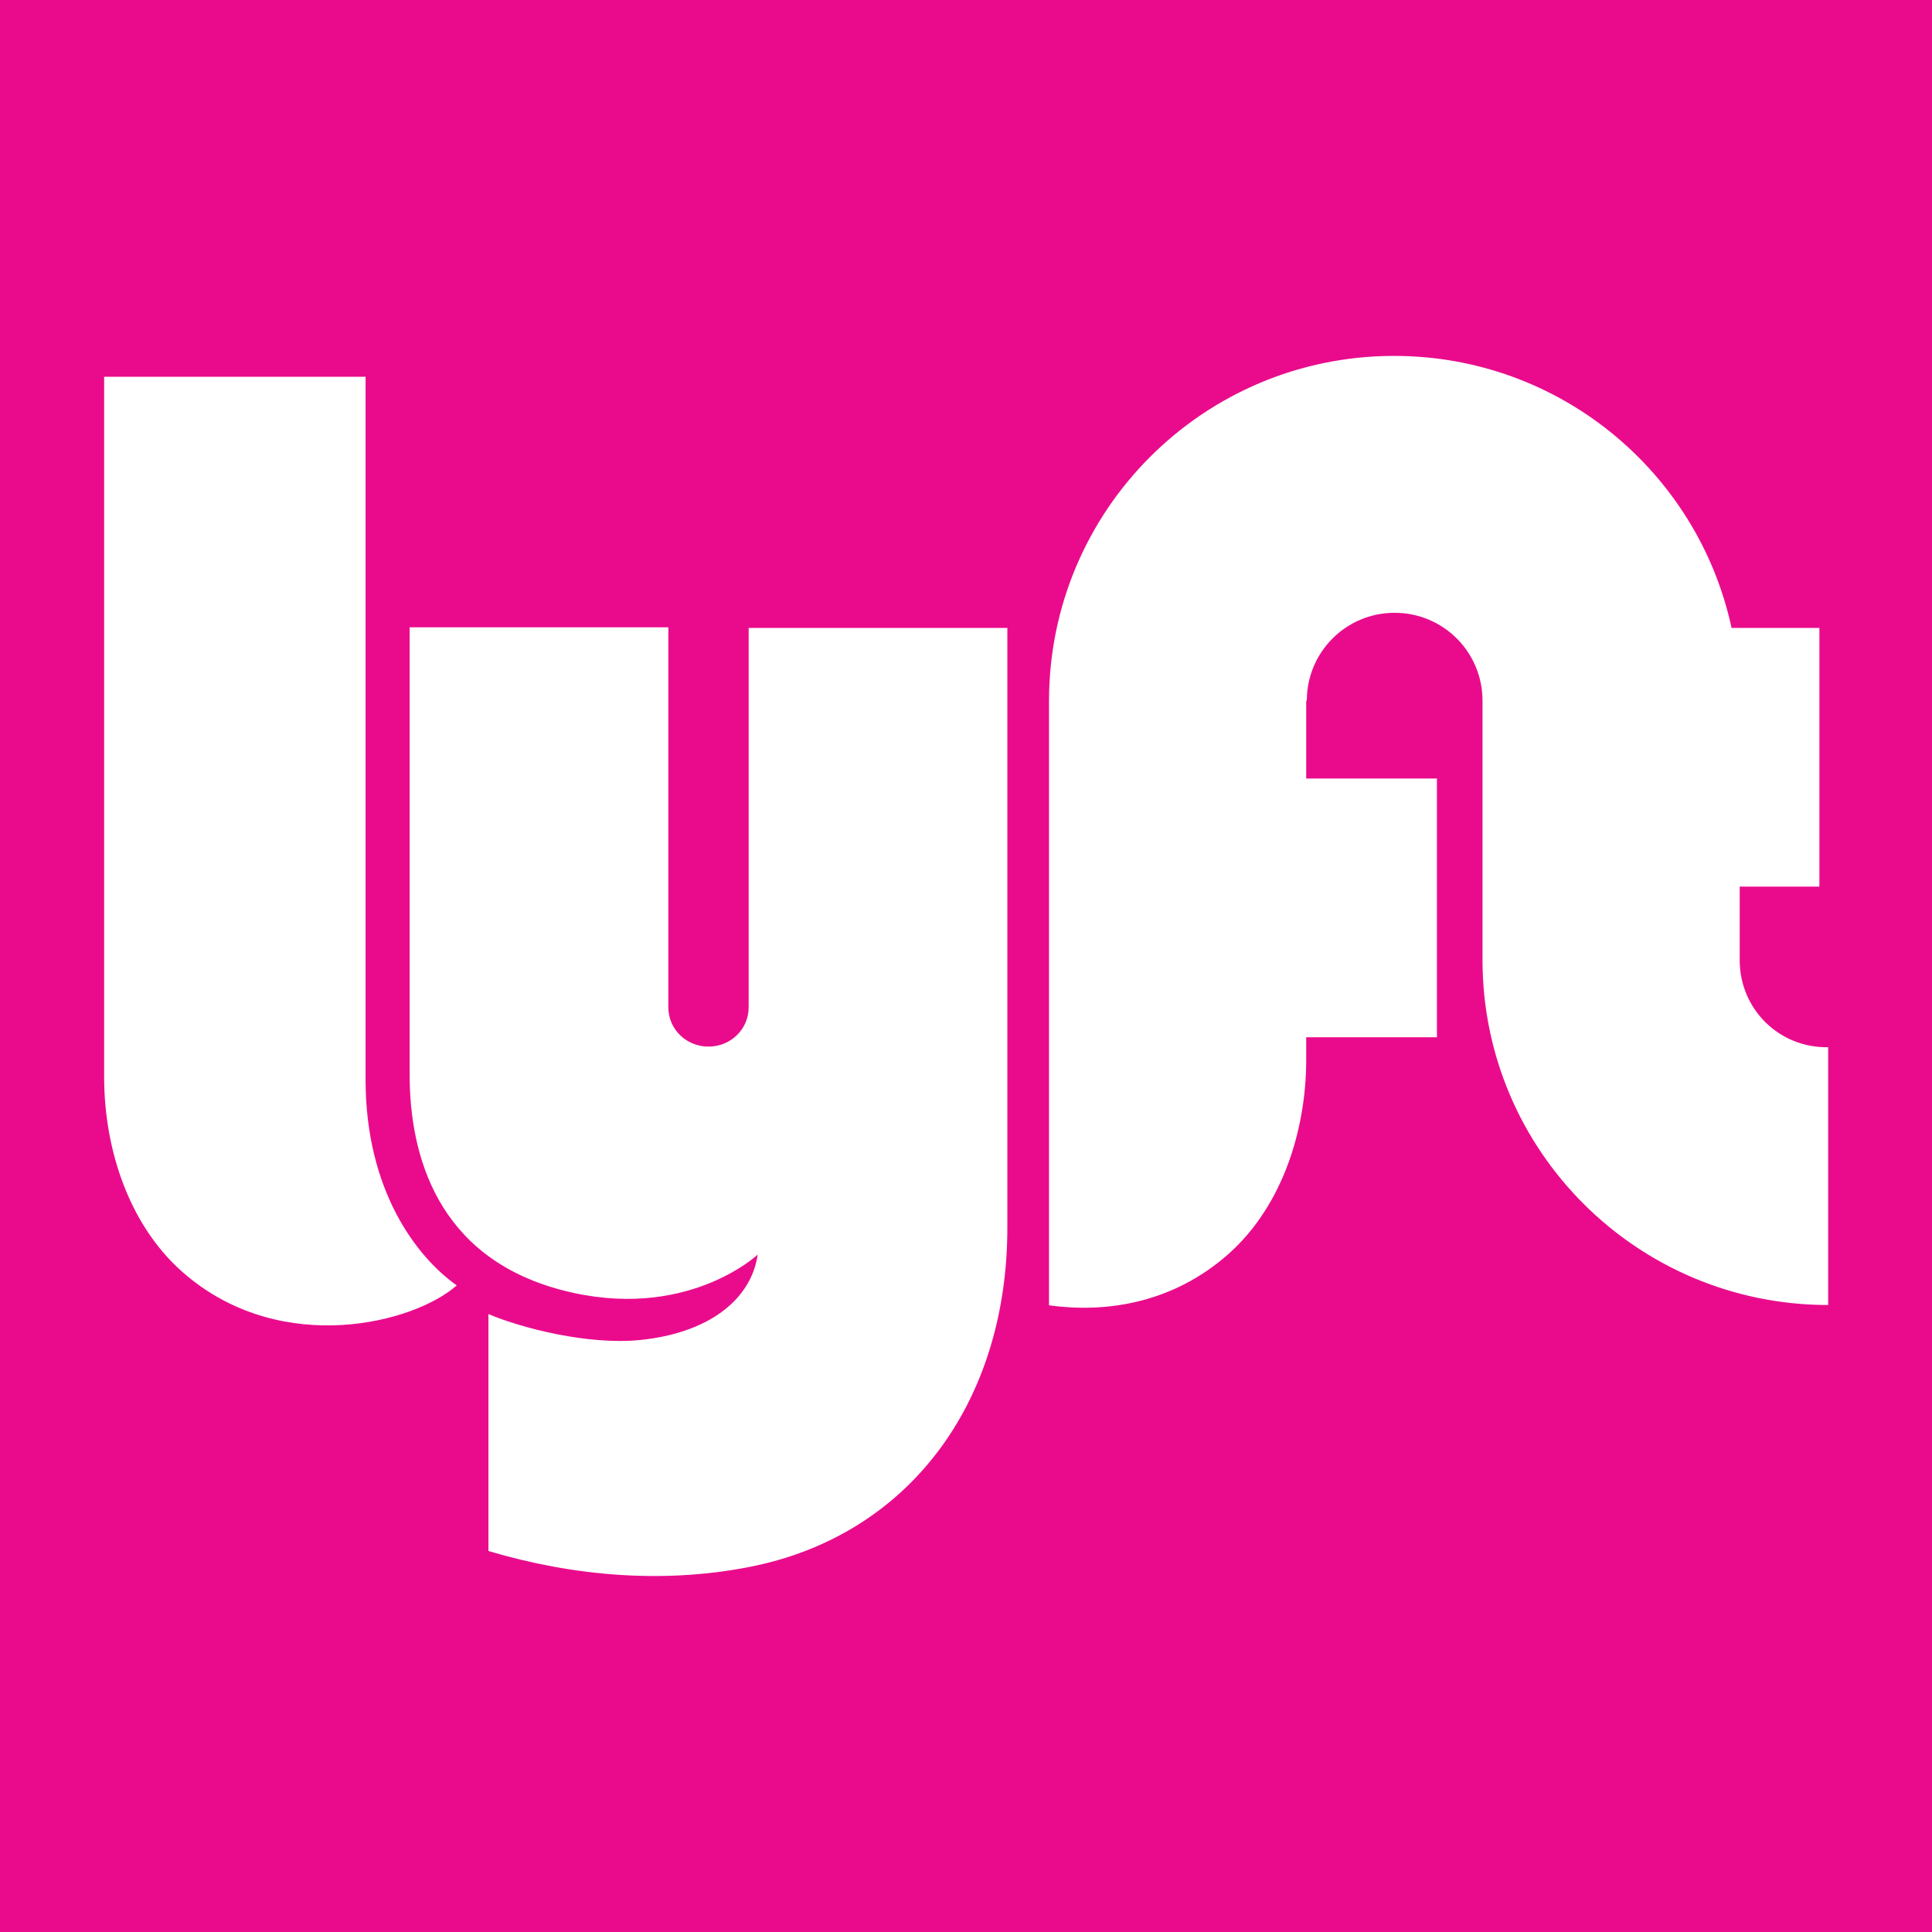 <?xml version="1.0" encoding="utf-8"?>
<!-- Generator: Adobe Illustrator 27.2.0, SVG Export Plug-In . SVG Version: 6.00 Build 0)  -->
<svg version="1.1" id="Layer_1" xmlns="http://www.w3.org/2000/svg" xmlns:xlink="http://www.w3.org/1999/xlink" x="0px" y="0px"
	 viewBox="0 0 64 64" style="enable-background:new 0 0 64 64;" xml:space="preserve">
<style type="text/css">
	.st0{fill:#EA0B8C;}
	.st1{fill:#FFFFFF;}
</style>
<rect class="st0" width="64" height="64"/>
<g id="XMLID_1_">
	<path id="XMLID_2_" class="st1" d="M3.44,12.48h8.67v23.28c0,3.68,1.69,5.88,3.02,6.82c-1.41,1.25-5.73,2.35-8.93-0.31
		c-1.89-1.56-2.75-4.15-2.75-6.59V12.48z M57.63,31.81v-2.44h2.64V20.8h-2.91c-1.11-5.15-5.69-9.01-11.18-9.01
		c-6.32,0-11.43,5.12-11.43,11.43v20.02c1.8,0.25,3.94-0.03,5.77-1.55c1.89-1.56,2.75-4.15,2.75-6.59v-0.74h4.33v-8.57h-4.33v-2.58
		h0.02c0-1.61,1.3-2.91,2.91-2.91c1.61,0,2.91,1.3,2.91,2.91v8.59c0,6.32,5.13,11.43,11.45,11.43v-8.54
		C58.93,34.72,57.63,33.42,57.63,31.81z M24.8,20.78v12.59c0,0.72-0.59,1.3-1.33,1.3s-1.33-0.58-1.33-1.3V20.78h-8.57V35.6
		c0,2.66,0.91,6.04,5.02,7.13c4.11,1.09,6.51-1.17,6.51-1.17c-0.22,1.5-1.63,2.6-3.9,2.83c-1.72,0.17-3.91-0.39-5.02-0.86v7.85
		c2.8,0.83,5.76,1.09,8.63,0.53c5.26-1.02,8.56-5.41,8.56-11.25V20.8H24.8V20.78z"/>
</g>
</svg>
